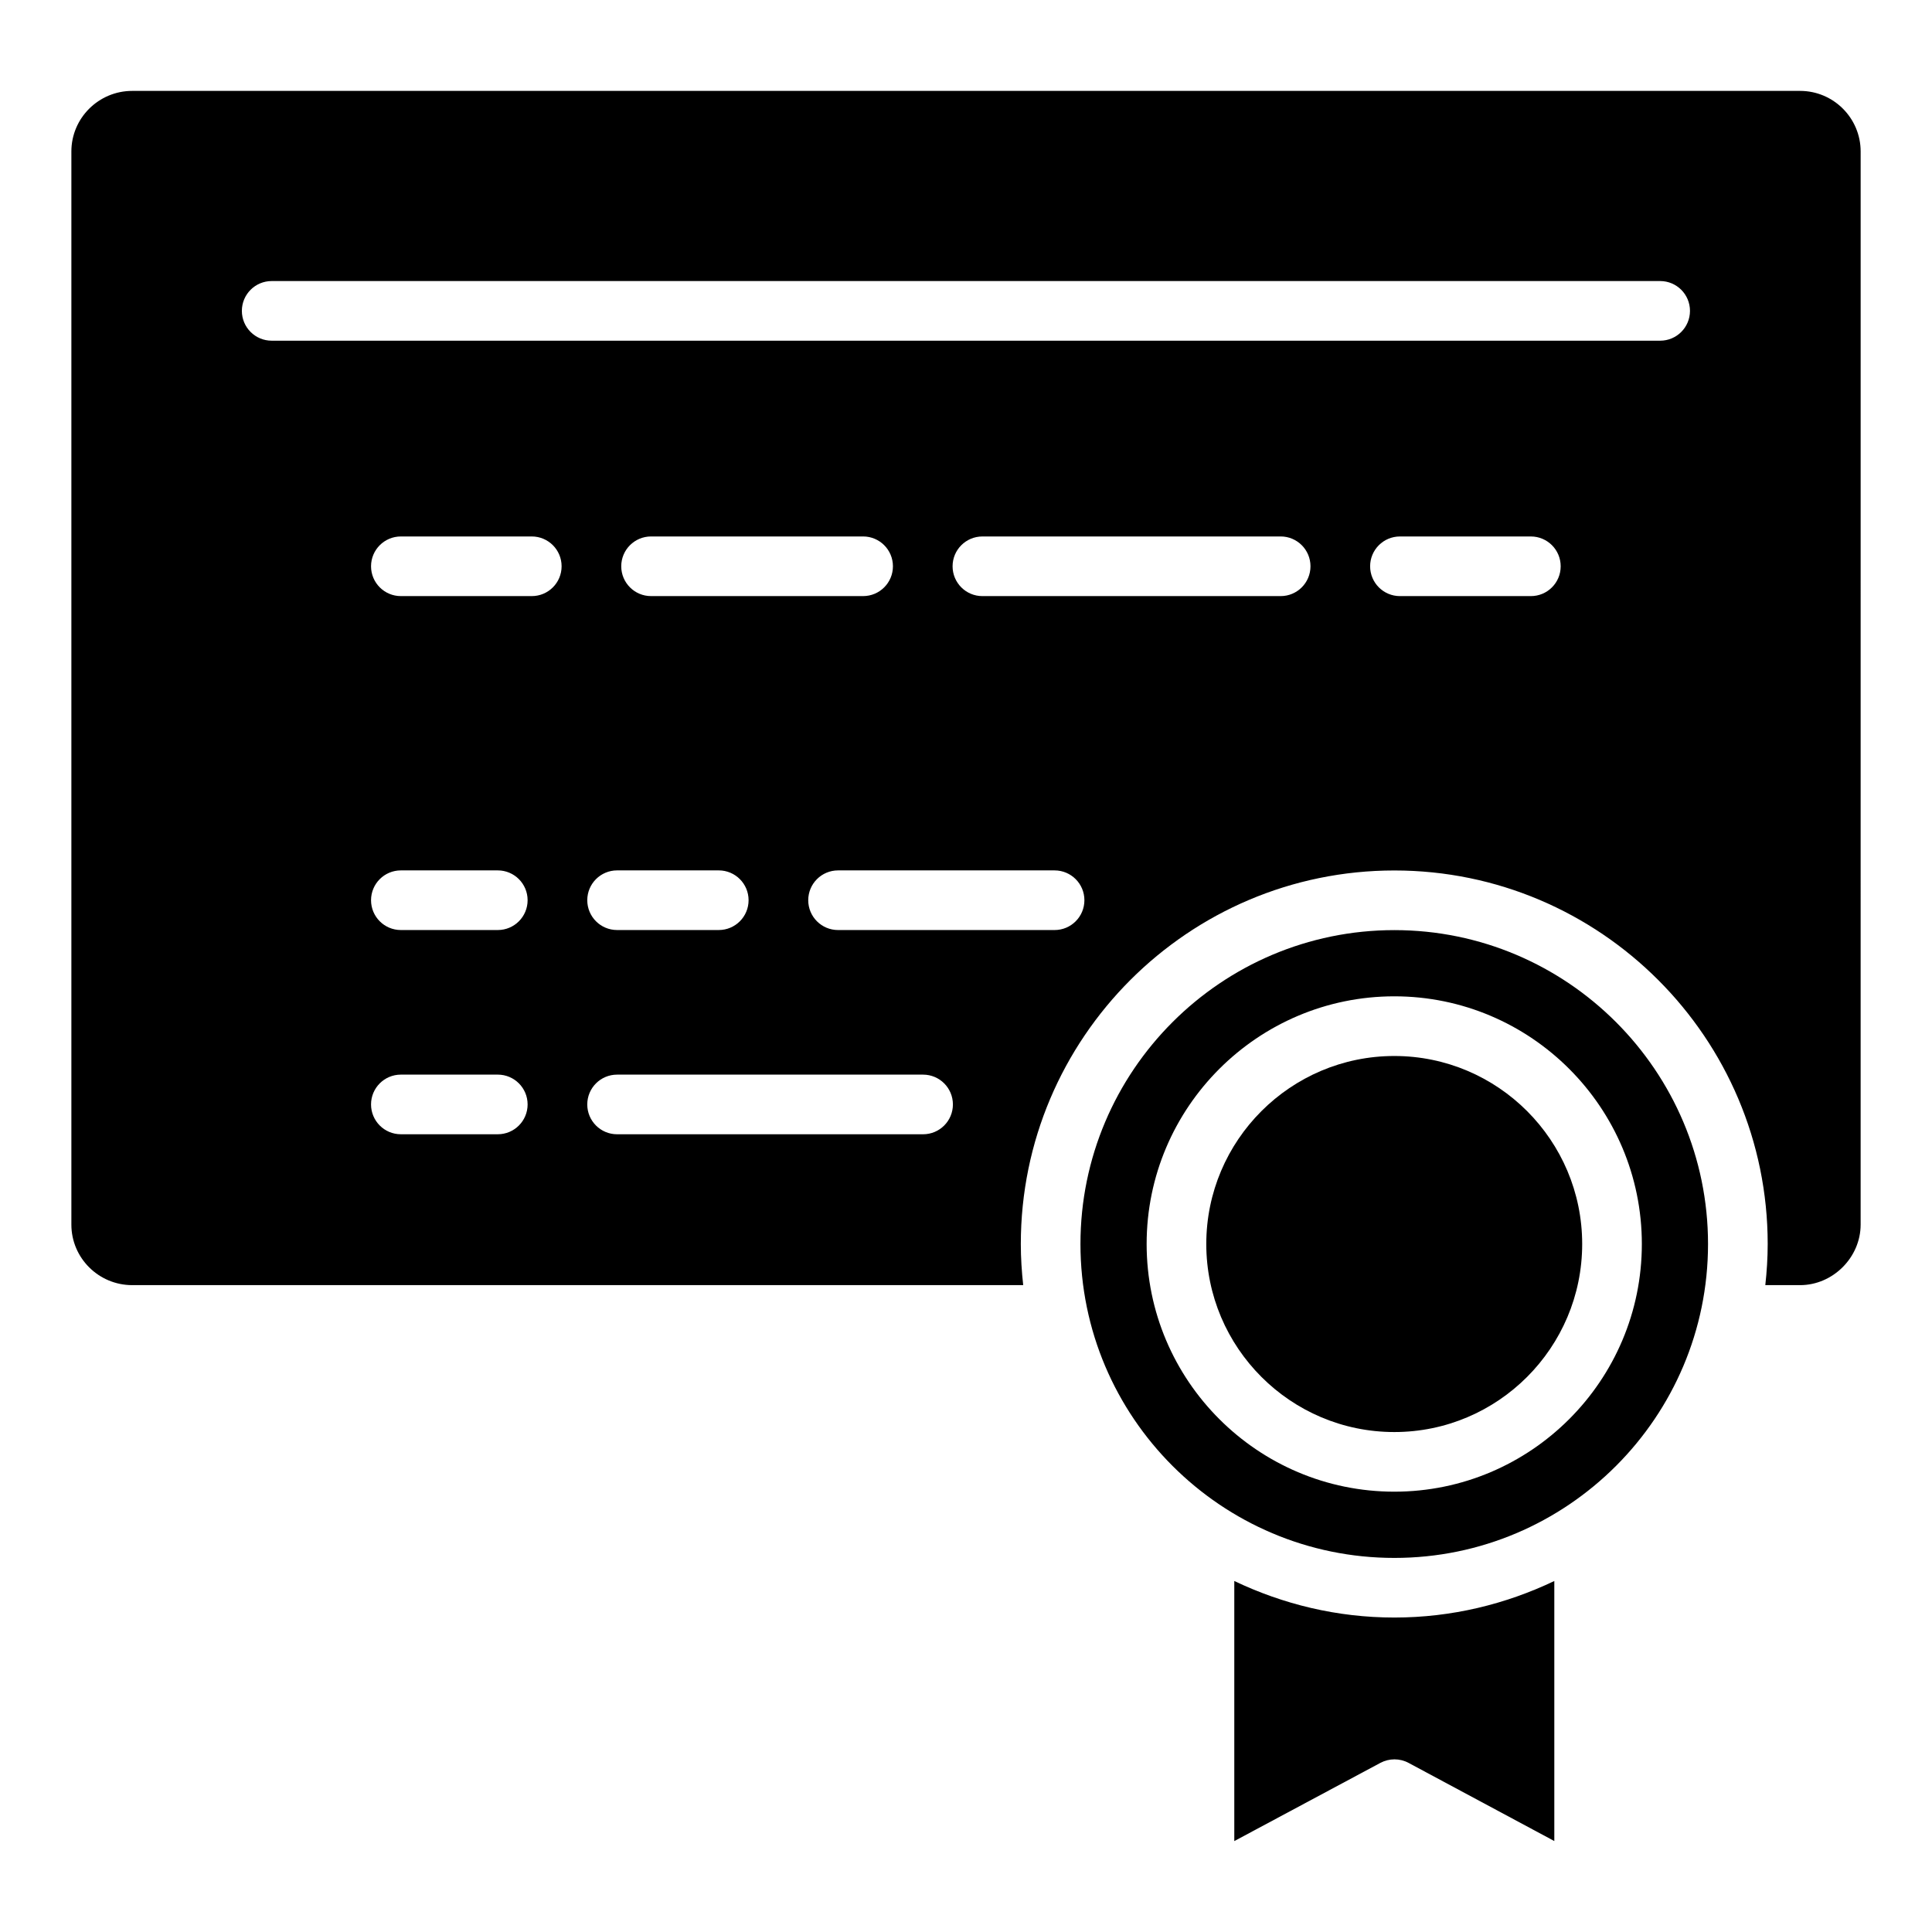 <?xml version="1.0" encoding="UTF-8"?>
<!-- Uploaded to: SVG Repo, www.svgrepo.com, Generator: SVG Repo Mixer Tools -->
<svg fill="#000000" width="800px" height="800px" version="1.1" viewBox="144 144 512 512" xmlns="http://www.w3.org/2000/svg">
 <g>
  <path d="m513.52 390.49c-45.867 0-83.188 37.316-83.188 83.188 0 45.871 37.324 83.188 83.188 83.188 45.836 0 83.125-37.316 83.125-83.188 0-45.871-37.289-83.188-83.125-83.188zm-0.008 148.82c-36.195 0-65.641-29.445-65.641-65.637 0-36.195 29.449-65.637 65.641-65.637 36.172 0 65.594 29.445 65.594 65.637 0.004 36.195-29.422 65.637-65.594 65.637z"/>
  <path d="m513.51 423.85c-27.48 0-49.832 22.355-49.832 49.828 0 27.477 22.355 49.828 49.832 49.828 27.457 0 49.785-22.355 49.785-49.828 0.004-27.477-22.328-49.828-49.785-49.828z"/>
  <path d="m471.1 562.98v68.926l38.719-20.727c2.332-1.242 5.133-1.246 7.465 0.004l38.625 20.711v-68.91c-12.867 6.141-27.203 9.68-42.383 9.68-15.199 0.004-29.547-3.539-42.426-9.684z"/>
  <path d="m621.04 168.09h-442c-8.891 0-16.125 7.199-16.125 16.051v284.39c0 8.848 7.234 16.043 16.125 16.043h236.12c-0.395-3.582-0.633-7.211-0.633-10.895 0-54.586 44.406-98.996 98.996-98.996 54.551 0 98.934 44.41 98.934 98.996 0 3.684-0.238 7.312-0.633 10.895h9.215c8.699 0 16.047-7.348 16.047-16.043l0.004-284.39c0-8.852-7.203-16.051-16.047-16.051zm-345.12 276.5h-25.688c-4.367 0-7.902-3.539-7.902-7.902s3.535-7.902 7.902-7.902h25.688c4.367 0 7.902 3.539 7.902 7.902s-3.535 7.902-7.902 7.902zm0-54.121h-25.688c-4.367 0-7.902-3.539-7.902-7.902 0-4.363 3.535-7.902 7.902-7.902h25.688c4.367 0 7.902 3.539 7.902 7.902 0 4.363-3.535 7.902-7.902 7.902zm9.008-88.496h-34.695c-4.367 0-7.902-3.539-7.902-7.902 0-4.363 3.535-7.902 7.902-7.902h34.695c4.367 0 7.902 3.539 7.902 7.902 0 4.363-3.535 7.902-7.902 7.902zm103.7 142.62h-81.094c-4.367 0-7.902-3.539-7.902-7.902s3.535-7.902 7.902-7.902h81.094c4.367 0 7.902 3.539 7.902 7.902s-3.535 7.902-7.902 7.902zm-54.148-69.93c4.367 0 7.902 3.539 7.902 7.902s-3.535 7.902-7.902 7.902h-26.945c-4.367 0-7.902-3.539-7.902-7.902s3.535-7.902 7.902-7.902zm-25.844-80.594c0-4.363 3.535-7.902 7.902-7.902h56.195c4.367 0 7.902 3.539 7.902 7.902 0 4.363-3.535 7.902-7.902 7.902h-56.195c-4.367 0.004-7.902-3.535-7.902-7.902zm114.84 96.402h-57.383c-4.367 0-7.902-3.539-7.902-7.902 0-4.363 3.535-7.902 7.902-7.902h57.383c4.367 0 7.902 3.539 7.902 7.902 0 4.363-3.535 7.902-7.902 7.902zm59.914-88.496h-79.043c-4.367 0-7.902-3.539-7.902-7.902 0-4.363 3.535-7.902 7.902-7.902l79.043-0.004c4.367 0 7.902 3.539 7.902 7.902 0 4.367-3.535 7.906-7.902 7.906zm66.305 0h-34.695c-4.367 0-7.902-3.539-7.902-7.902 0-4.363 3.535-7.902 7.902-7.902h34.695c4.367 0 7.902 3.539 7.902 7.902 0.004 4.363-3.535 7.902-7.902 7.902zm34.266-67.688h-367.96c-4.367 0-7.902-3.539-7.902-7.902 0-4.363 3.535-7.902 7.902-7.902h367.96c4.367 0 7.902 3.539 7.902 7.902 0 4.363-3.535 7.902-7.902 7.902z"/>
 </g>
</svg>